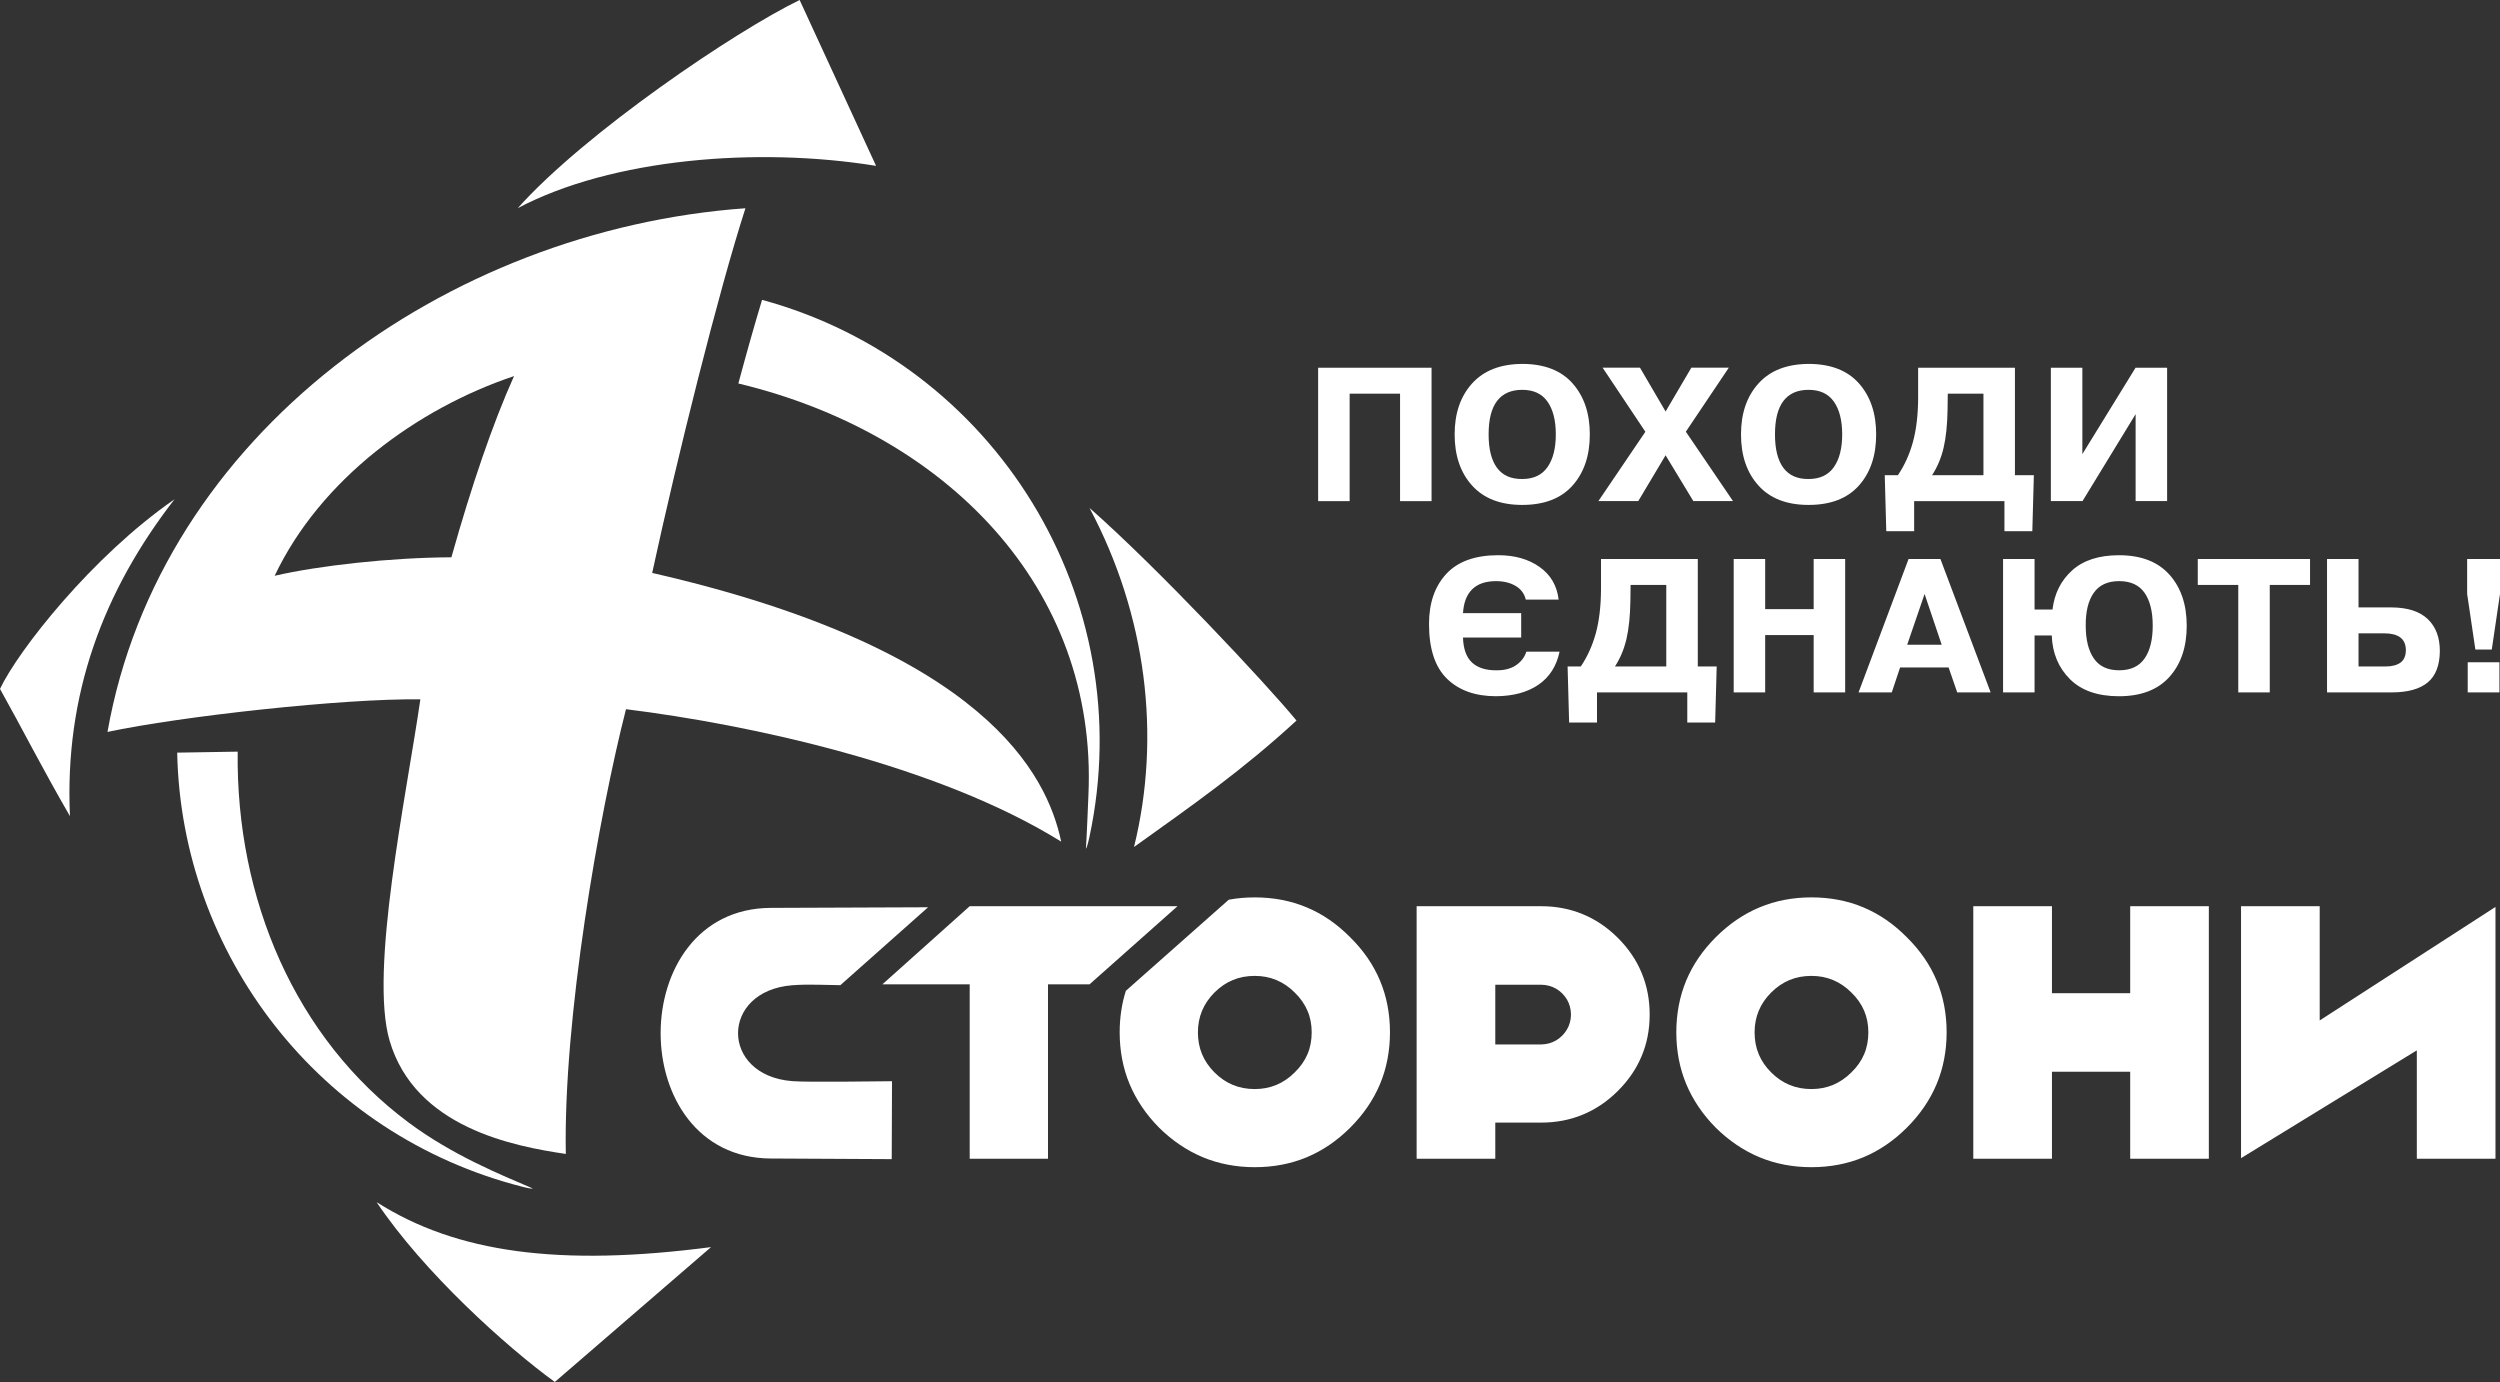 <?xml version="1.0" encoding="utf-8"?>
<!-- Generator: Adobe Illustrator 16.0.0, SVG Export Plug-In . SVG Version: 6.00 Build 0)  --><!DOCTYPE svg PUBLIC "-//W3C//DTD SVG 1.1//EN" "http://www.w3.org/Graphics/SVG/1.1/DTD/svg11.dtd">
<svg enable-background="new 0 0 158.426 87.576" height="87.576px" id="Layer_6" version="1.1" viewBox="0 0 158.426 87.576" width="158.426px" x="0px" xml:space="preserve" xmlns="http://www.w3.org/2000/svg" xmlns:xlink="http://www.w3.org/1999/xlink" y="0px">
<rect x="0" y="0" width="158.426" height="87.576" fill="#333333" stroke="none"/>
<g>
<path d="M139.975,57.427h-4.984v5.513l-4.958,0v-5.513h-4.985v16.001h4.985v-5.512l4.958-0.001v5.513h4.984V57.427z    M118.398,65.416c0,0.502-0.086,0.965-0.265,1.386c-0.18,0.425-0.45,0.81-0.812,1.159c-0.703,0.701-1.545,1.052-2.527,1.053   c-0.503,0-0.968-0.086-1.389-0.261c-0.425-0.176-0.812-0.441-1.163-0.791s-0.617-0.735-0.792-1.16   c-0.176-0.42-0.261-0.884-0.261-1.386c0-0.98,0.351-1.822,1.053-2.523c0.351-0.35,0.738-0.614,1.163-0.79   c0.421-0.175,0.885-0.261,1.389-0.261c0.982,0,1.825,0.351,2.527,1.051c0.362,0.351,0.632,0.735,0.811,1.157   C118.312,64.471,118.398,64.926,118.398,65.416z M123.359,65.416c-0.001-2.359-0.843-4.368-2.527-6.026   c-1.661-1.682-3.675-2.523-6.038-2.523c-1.183,0-2.278,0.21-3.285,0.631c-1.01,0.42-1.935,1.051-2.777,1.892   c-0.831,0.83-1.455,1.745-1.876,2.748c-0.417,1.006-0.626,2.099-0.627,3.278c0,1.18,0.21,2.274,0.627,3.278   c0.421,1.008,1.045,1.932,1.876,2.772c0.843,0.829,1.768,1.452,2.778,1.873c1.005,0.416,2.101,0.626,3.284,0.626   c1.182,0,2.278-0.21,3.284-0.626c1.006-0.421,1.923-1.044,2.754-1.873c0.842-0.84,1.474-1.764,1.895-2.772   C123.148,67.69,123.358,66.596,123.359,65.416z M99.554,64.295c-0.004,0.346-0.089,0.662-0.256,0.946   c-0.169,0.283-0.395,0.513-0.679,0.685c-0.284,0.167-0.605,0.257-0.96,0.262h-2.902l0-3.785h2.901   c0.355,0.003,0.675,0.089,0.96,0.257c0.285,0.168,0.51,0.394,0.679,0.677C99.465,63.621,99.55,63.941,99.554,64.295z    M104.54,64.295c0-0.947-0.168-1.826-0.508-2.64c-0.334-0.813-0.838-1.553-1.505-2.219c-0.668-0.666-1.408-1.168-2.224-1.502   c-0.814-0.339-1.696-0.507-2.644-0.507h-7.887l0,16.001l4.985,0V71.14h2.902c0.948,0,1.83-0.167,2.644-0.506   c0.815-0.335,1.556-0.837,2.224-1.503c0.667-0.666,1.171-1.4,1.505-2.208C104.372,66.117,104.54,65.241,104.54,64.295z    M83.122,65.417c0,0.502-0.085,0.965-0.266,1.385c-0.18,0.425-0.449,0.81-0.812,1.16c-0.701,0.701-1.545,1.052-2.526,1.052   c-0.504,0-0.968-0.086-1.39-0.262c-0.425-0.174-0.811-0.439-1.163-0.79c-0.351-0.35-0.615-0.735-0.791-1.16   c-0.176-0.421-0.262-0.884-0.262-1.386c0-0.98,0.351-1.822,1.052-2.523c0.352-0.351,0.738-0.614,1.163-0.79   c0.422-0.175,0.885-0.261,1.39-0.261c0.981,0,1.825,0.351,2.526,1.051c0.363,0.351,0.632,0.736,0.812,1.158   C83.037,64.471,83.122,64.926,83.122,65.417z M88.083,65.416c0-2.358-0.842-4.368-2.527-6.026   c-1.661-1.682-3.674-2.522-6.037-2.522c-0.572,0-1.123,0.048-1.653,0.147l-6.521,5.774c-0.26,0.821-0.391,1.698-0.391,2.627   c0,1.18,0.21,2.274,0.627,3.278c0.421,1.008,1.046,1.932,1.876,2.772c0.843,0.829,1.768,1.452,2.778,1.873   c1.006,0.416,2.102,0.626,3.285,0.626c1.181,0,2.276-0.21,3.283-0.626c1.006-0.421,1.922-1.044,2.754-1.873   c0.842-0.84,1.475-1.764,1.896-2.772C87.873,67.69,88.083,66.596,88.083,65.416z M142.014,57.427H147v7.24l11.139-7.194v15.956   l-4.984,0v-6.868l-11.14,6.832V57.427z M74.619,57.427H61.45l-5.534,4.952h5.534v11.05h4.962v-11.05h2.631L74.619,57.427z    M50.215,68.513c1.026,0.079,5.395,0.01,6.312,0.004l-0.018,4.938l-7.663-0.04c-9.308-0.038-9.308-15.844,0-15.882l9.967-0.039   l-5.559,4.937c-0.917-0.006-2.013-0.074-3.04,0.004C45.622,62.789,45.622,68.161,50.215,68.513z" fill="#ffffff"/>
<path clip-rule="evenodd" d="M32.574,23.833c-1.357,3.02-2.688,6.937-3.969,11.483   c-3.828,0.016-8.399,0.523-11.2,1.172C20.31,30.364,26.445,25.889,32.574,23.833 M39.669,44.942   c7.771,0.965,19.74,3.514,27.58,8.394c-0.897-4.231-4.778-12.189-25.92-17.029c1.567-7.236,4.195-17.801,5.91-23.11   C28.267,14.558,10.132,27.543,6.812,46.383c4.648-0.992,15.011-2.137,19.827-2.064c-0.899,6.18-3.243,17.214-1.951,21.625   c1.616,5.516,7.87,6.695,11.168,7.182C35.693,64.556,37.947,51.684,39.669,44.942z" fill="#ffffff" fill-rule="evenodd"/>
<path clip-rule="evenodd" d="M48.293,19.002c14.768,4.022,23.985,18.92,20.744,34.044   c-0.083,0.389-0.176,0.704-0.222,0.741c0.06-0.91,0.141-2.98,0.158-3.375c0.613-13.225-9.095-22.971-22.183-26.111   C47.318,22.339,47.829,20.528,48.293,19.002" fill="#ffffff" fill-rule="evenodd"/>
<path clip-rule="evenodd" d="M11.229,47.695c0.255,12.729,8.95,24.237,21.912,27.52   c0.375,0.096,0.561,0.119,0.621,0.098c-2.021-0.866-5.09-2.108-7.865-4.175c-7.178-5.342-10.952-14.167-10.835-23.506   L11.229,47.695z" fill="#ffffff" fill-rule="evenodd"/>
<path clip-rule="evenodd" d="M55.517,10.511L50.673,0C46.597,1.978,37.101,8.394,32.81,13.191   C38.774,10.035,48.016,9.294,55.517,10.511" fill="#ffffff" fill-rule="evenodd"/>
<path clip-rule="evenodd" d="M11.058,31.641C5.841,35.244,1.153,41.22,0,43.657   c1.365,2.433,2.618,4.924,4.433,8.064C4.077,44.01,6.548,37.454,11.058,31.641" fill="#ffffff" fill-rule="evenodd"/>
<path clip-rule="evenodd" d="M71.863,53.675c3.736-2.671,6.902-4.887,10.296-8.014   c-1.925-2.337-8.739-9.619-13.117-13.474C72.658,38.977,73.594,46.663,71.863,53.675" fill="#ffffff" fill-rule="evenodd"/>
<path clip-rule="evenodd" d="M45.059,79.03l-9.9,8.546c-3.063-2.223-8.317-6.952-11.292-11.396   C28.937,79.409,35.488,80.279,45.059,79.03" fill="#ffffff" fill-rule="evenodd"/>
<path clip-rule="evenodd" d="M63.342,48.207c-3.737-4.631-13.657-9.399-23.476-11.125   l5.067-22.14c-3.458,0.199-5.764,0.668-8.675,1.57c2.762-0.441,5.275-0.464,6.427-0.102l-4.869,22.047   C45.536,39.593,56.185,42.59,63.342,48.207" fill="#ffffff" fill-rule="evenodd"/>
<path clip-rule="evenodd" d="M38.451,44.578c-2.154,9.101-3.196,18.203-3.677,27.304   c-1.315-7.206-1.076-16.07,1.436-27.573C36.971,44.373,37.705,44.459,38.451,44.578" fill="#ffffff" fill-rule="evenodd"/>
<path clip-rule="evenodd" d="M28.365,36.312c-4.146,0-8.293,0.377-12.44,1.129   c0.807-2.227,2.388-4.453,3.959-6.679c-2.42,1.976-4.901,4.829-6.315,8.561c4.602-0.847,9.314-1.475,14.419-1.317   C28.114,37.441,28.24,36.876,28.365,36.312" fill="#ffffff" fill-rule="evenodd"/>
<path d="M131.959,28.779l3.373-5.477h1.999v8.452h-1.996v-5.509l-3.365,5.509h-2.006v-8.452h1.996V28.779z    M125.692,24.945h-2.261l-0.013,1.002c-0.016,0.966-0.098,1.771-0.248,2.414c-0.149,0.646-0.394,1.228-0.733,1.752h3.255V24.945z    M127.688,30.113h1.198l-0.097,3.55h-1.767v-1.908h-5.722v1.908h-1.766l-0.097-3.55h0.834c0.418-0.62,0.736-1.317,0.949-2.095   c0.214-0.777,0.325-1.697,0.333-2.759v-1.957h6.134V30.113z M114.611,30.355c0.717,0,1.251-0.252,1.603-0.755   c0.351-0.503,0.526-1.193,0.526-2.071c0-0.885-0.175-1.578-0.526-2.077c-0.352-0.499-0.886-0.748-1.603-0.748   c-0.702,0-1.232,0.233-1.591,0.7s-0.539,1.175-0.539,2.125c0,0.934,0.177,1.64,0.532,2.119   C113.369,30.126,113.901,30.363,114.611,30.355z M114.611,31.997c-1.379,0-2.439-0.409-3.175-1.227   c-0.739-0.817-1.108-1.897-1.108-3.242c0-1.336,0.37-2.413,1.108-3.229c0.736-0.817,1.796-1.23,3.175-1.238   c1.395,0,2.458,0.411,3.188,1.231c0.73,0.821,1.094,1.9,1.094,3.236c0,1.344-0.364,2.425-1.094,3.242   C117.069,31.588,116.006,31.997,114.611,31.997z M105.549,28.851l-1.732,2.903h-2.526l2.977-4.394l-2.71-4.059h2.369l1.623,2.777   l1.631-2.777h2.374l-2.722,4.056l2.987,4.396h-2.513L105.549,28.851z M96.463,30.355c0.719,0,1.253-0.252,1.603-0.755   c0.352-0.503,0.526-1.193,0.526-2.071c0-0.885-0.175-1.578-0.526-2.077c-0.35-0.499-0.884-0.748-1.603-0.748   c-0.701,0-1.231,0.233-1.59,0.7c-0.36,0.467-0.539,1.175-0.539,2.125c0,0.934,0.178,1.64,0.533,2.119   C95.222,30.126,95.753,30.363,96.463,30.355z M96.463,31.997c-1.379,0-2.437-0.409-3.175-1.227   c-0.738-0.817-1.107-1.897-1.107-3.242c0-1.336,0.369-2.413,1.107-3.229c0.738-0.817,1.796-1.23,3.175-1.238   c1.396,0,2.459,0.411,3.188,1.231c0.731,0.821,1.096,1.9,1.096,3.236c0,1.344-0.365,2.425-1.096,3.242   C98.922,31.588,97.859,31.997,96.463,31.997z M85.527,24.945v6.81h-1.996v-8.452h7.187v8.452h-1.996v-6.81H85.527z" fill="#ffffff"/>
<path d="M156.38,43.878V41.97h2.009v1.908H156.38z M156.345,35.426h2.081v2.209l-0.521,3.526h-1.04l-0.521-3.526   V35.426z M149.461,40.135v2.101h1.693c0.42,0,0.743-0.083,0.969-0.248c0.224-0.165,0.338-0.433,0.338-0.803   c-0.008-0.361-0.129-0.628-0.362-0.797c-0.235-0.168-0.569-0.253-1.004-0.253H149.461z M149.461,35.426v3.066h2.104   c1.017,0.008,1.779,0.256,2.287,0.743c0.508,0.487,0.762,1.162,0.762,2.023c-0.008,0.91-0.266,1.573-0.773,1.992   c-0.509,0.419-1.271,0.628-2.287,0.628h-4.089v-8.453H149.461z M141.84,37.068h-2.566v-1.642h7.114v1.642h-2.553v6.811h-1.995   V37.068z M136.419,39.652c0-0.902-0.174-1.598-0.52-2.09c-0.347-0.491-0.883-0.736-1.608-0.736c-0.727,0-1.263,0.247-1.609,0.742   c-0.347,0.495-0.517,1.189-0.508,2.083c0,0.885,0.171,1.578,0.514,2.076c0.343,0.5,0.876,0.749,1.604,0.749   c0.725,0,1.261-0.248,1.608-0.743C136.245,41.24,136.419,40.546,136.419,39.652z M128.93,38.626h1.138   c0.121-1.015,0.536-1.841,1.246-2.482c0.71-0.639,1.698-0.959,2.965-0.959c1.395,0,2.459,0.408,3.193,1.225   c0.734,0.818,1.101,1.898,1.101,3.243c0,1.353-0.367,2.435-1.101,3.248c-0.734,0.813-1.799,1.22-3.193,1.22   c-1.347,0-2.384-0.362-3.109-1.087c-0.726-0.724-1.109-1.647-1.15-2.765h-1.089v3.61h-1.996v-8.453h1.996V38.626z M120.859,40.859   h2.187l-1.084-3.218L120.859,40.859z M120.946,35.426h2.02l3.182,8.453h-2.118l-0.546-1.582h-3.074l-0.528,1.582h-2.105   L120.946,35.426z M111.86,40.244v3.635h-1.995v-8.453h1.995v3.176h3.073v-3.176h1.996v8.453h-1.996v-3.635H111.86z M105.593,37.068   h-2.262l-0.012,1.002c-0.016,0.966-0.099,1.771-0.248,2.415c-0.149,0.644-0.393,1.228-0.731,1.751h3.253V37.068z M107.589,42.236   h1.198l-0.097,3.55h-1.766v-1.908h-5.722v1.908h-1.766l-0.097-3.55h0.835c0.419-0.62,0.735-1.319,0.95-2.095   c0.213-0.777,0.324-1.696,0.332-2.76v-1.956h6.134V42.236z M96.398,38.855v1.546h-3.688c0.023,0.724,0.214,1.251,0.569,1.582   c0.354,0.33,0.862,0.495,1.524,0.495c0.516,0.008,0.938-0.099,1.264-0.32c0.327-0.222,0.547-0.509,0.659-0.863h2.105   c-0.193,0.918-0.64,1.616-1.337,2.095c-0.698,0.479-1.595,0.722-2.691,0.73c-1.315,0-2.351-0.371-3.109-1.111   c-0.758-0.741-1.137-1.896-1.137-3.466c0-1.327,0.365-2.386,1.095-3.175c0.73-0.789,1.829-1.184,3.296-1.184   c1.041,0,1.912,0.248,2.614,0.743c0.701,0.495,1.105,1.185,1.209,2.071h-2.081c-0.089-0.378-0.304-0.668-0.647-0.869   c-0.342-0.202-0.755-0.302-1.24-0.302c-0.653,0-1.156,0.171-1.506,0.513c-0.351,0.343-0.546,0.848-0.586,1.516H96.398z" fill="#ffffff"/>
</g>
</svg>